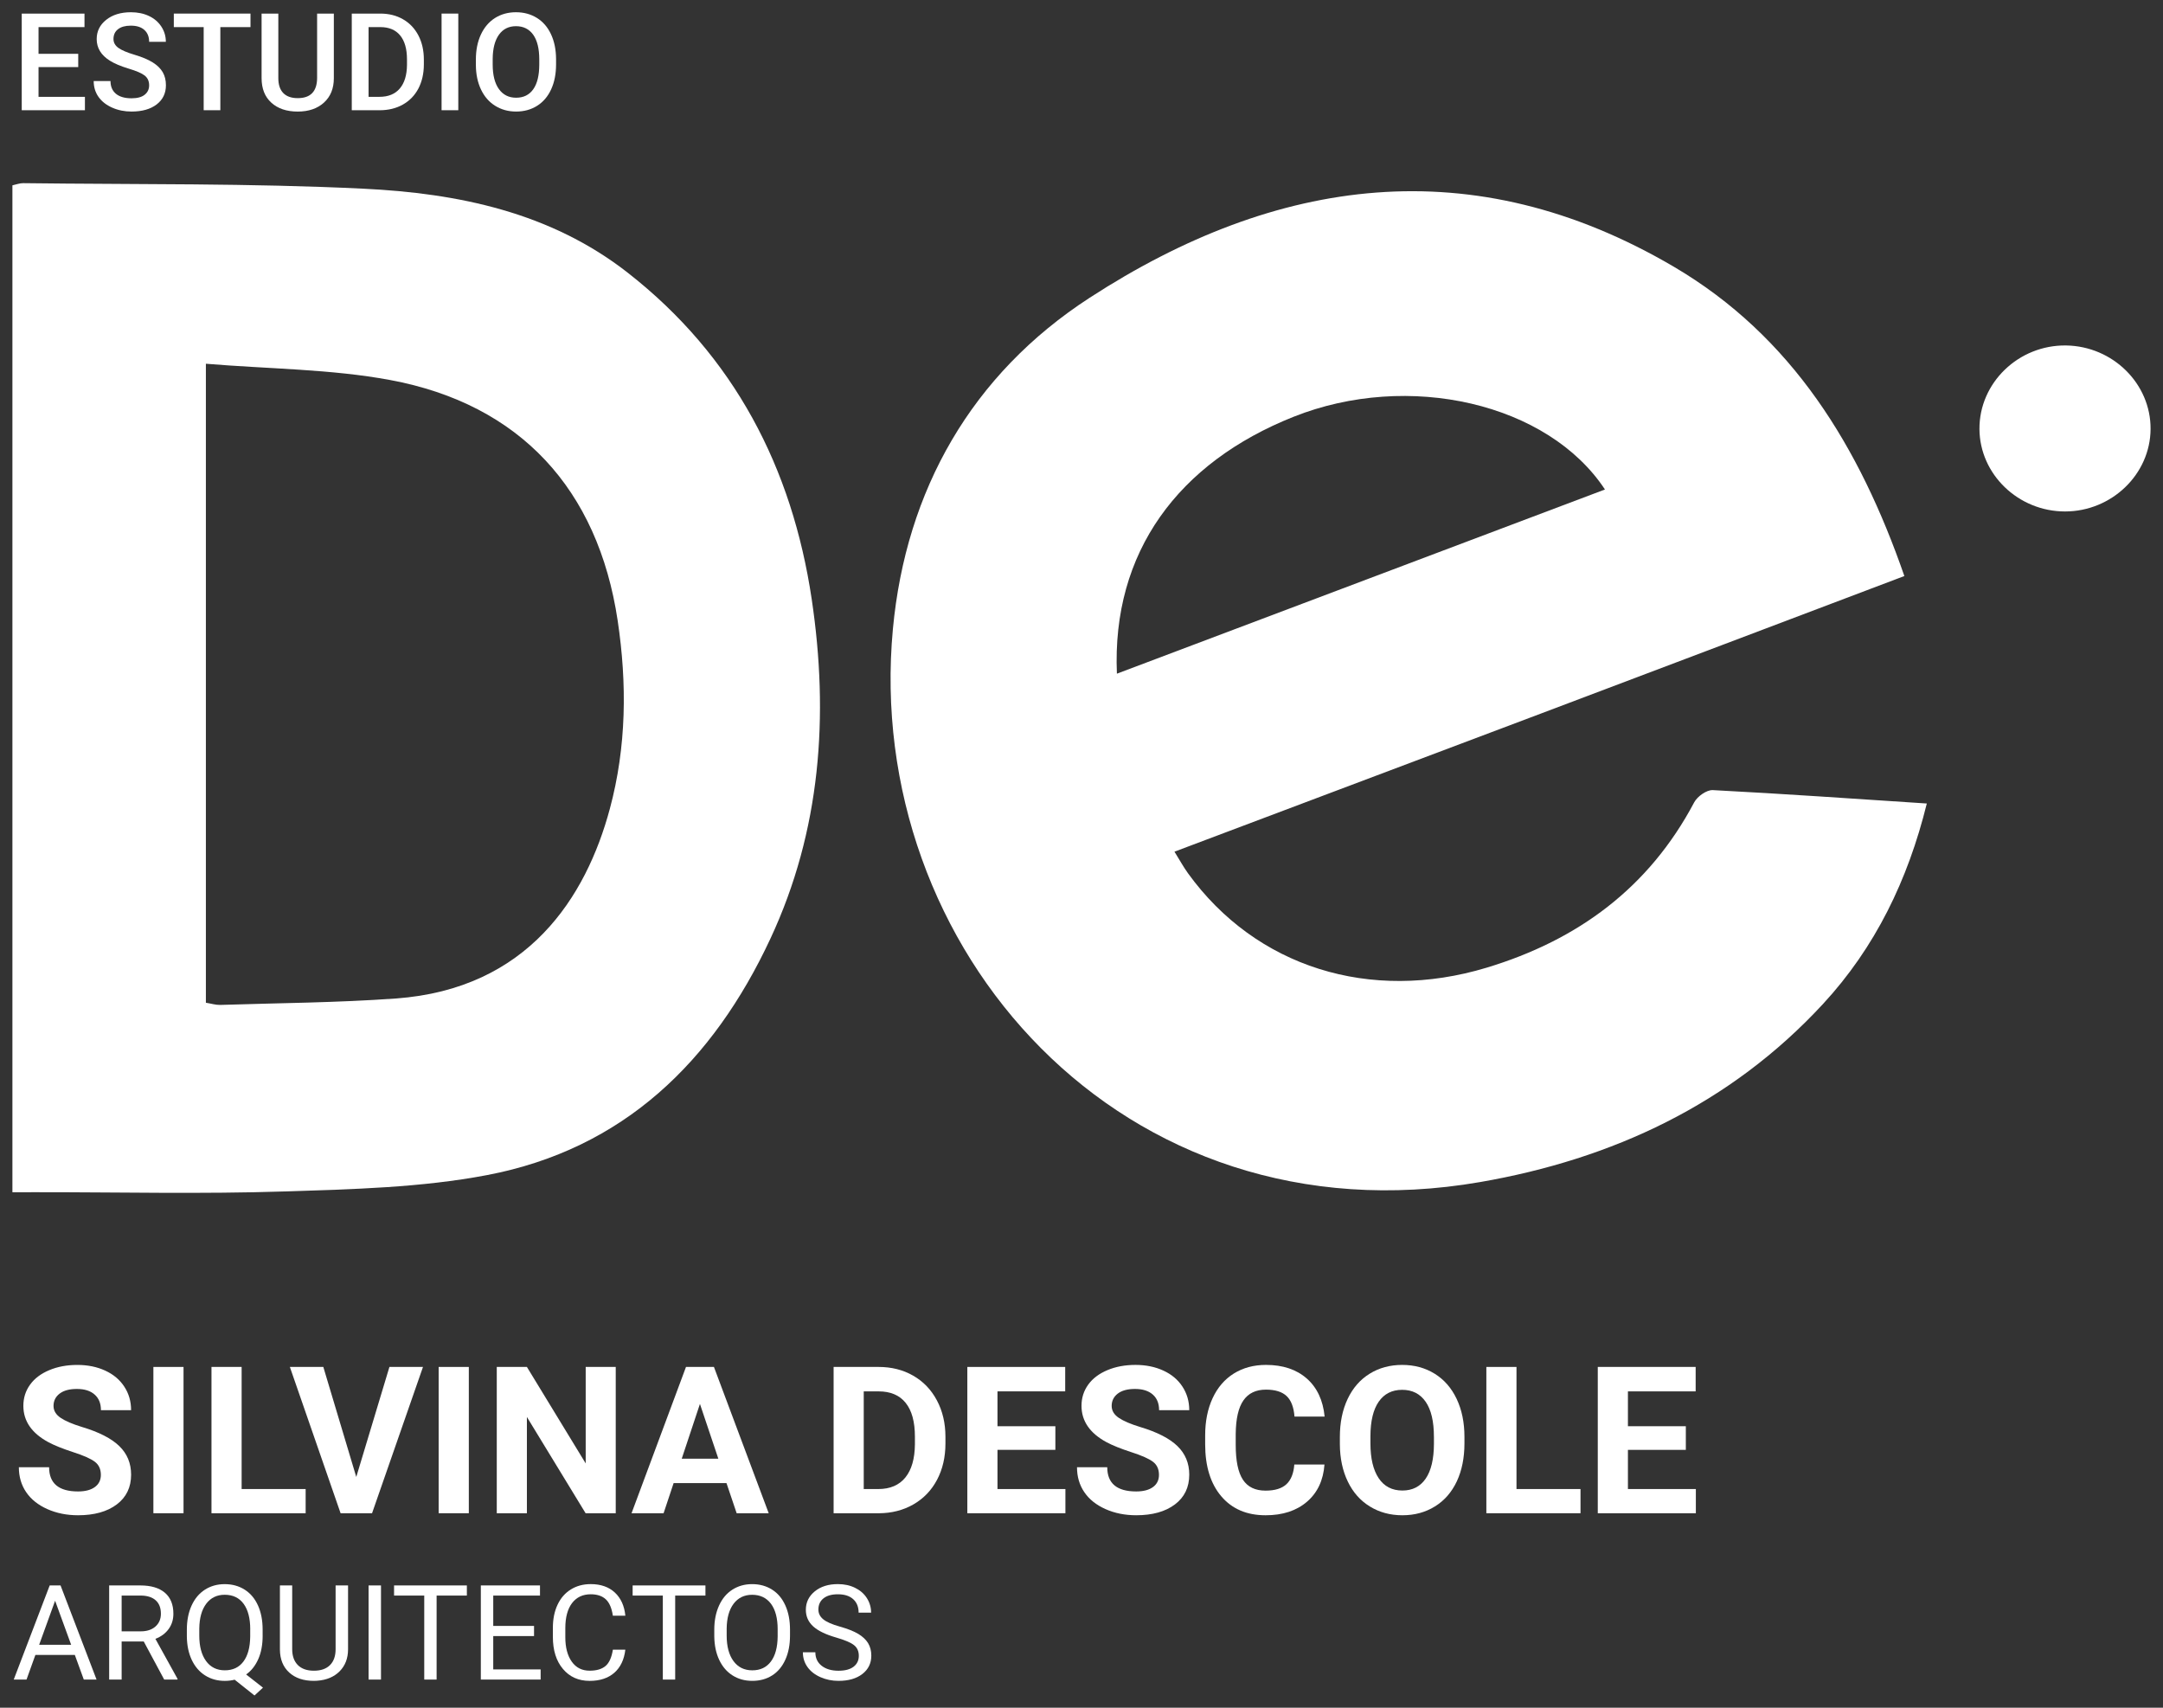 <?xml version="1.0" encoding="utf-8"?>
<!-- Generator: Adobe Illustrator 16.0.0, SVG Export Plug-In . SVG Version: 6.00 Build 0)  -->
<!DOCTYPE svg PUBLIC "-//W3C//DTD SVG 1.1//EN" "http://www.w3.org/Graphics/SVG/1.1/DTD/svg11.dtd">
<svg version="1.1" id="Layer_1" xmlns:x="http://ns.adobe.com/Extensibility/1.0/" xmlns:i="http://ns.adobe.com/AdobeIllustrator/10.0/" xmlns:graph="http://ns.adobe.com/Graphs/1.0/"
	 xmlns="http://www.w3.org/2000/svg" xmlns:xlink="http://www.w3.org/1999/xlink" x="0px" y="0px" width="114px" height="90px"
	 viewBox="0 0 114 90" enable-background="new 0 0 114 90" xml:space="preserve">
<rect x="0" y="0" width="114" height="90" fill="#333333" stroke="none"/>
<g>
	<g>
		<path fill="#FFFFFF" d="M5.316,77.728c0-0.3-0.106-0.531-0.318-0.691s-0.593-0.331-1.145-0.508
			c-0.551-0.179-0.986-0.354-1.309-0.527c-0.874-0.473-1.313-1.111-1.313-1.912c0-0.417,0.117-0.788,0.353-1.115
			c0.234-0.326,0.571-0.581,1.011-0.765c0.439-0.185,0.934-0.276,1.48-0.276c0.551,0,1.041,0.101,1.473,0.301
			c0.431,0.198,0.766,0.479,1.003,0.844c0.239,0.364,0.358,0.776,0.358,1.24H5.32c0-0.354-0.11-0.629-0.333-0.824
			C4.764,73.297,4.453,73.2,4.049,73.2c-0.388,0-0.69,0.081-0.905,0.245c-0.216,0.165-0.323,0.382-0.323,0.65
			c0,0.25,0.126,0.46,0.378,0.63c0.253,0.169,0.625,0.327,1.115,0.477c0.904,0.271,1.563,0.608,1.976,1.012
			c0.413,0.401,0.62,0.903,0.62,1.504c0,0.667-0.253,1.19-0.758,1.57c-0.505,0.379-1.185,0.569-2.039,0.569
			c-0.593,0-1.133-0.109-1.62-0.326s-0.858-0.515-1.115-0.893c-0.256-0.377-0.384-0.814-0.384-1.313h1.594
			c0,0.851,0.509,1.277,1.525,1.277c0.378,0,0.673-0.077,0.885-0.231C5.209,78.218,5.316,78.003,5.316,77.728z"/>
		<path fill="#FFFFFF" d="M9.673,79.75H8.084V72.04h1.589V79.75z"/>
		<path fill="#FFFFFF" d="M12.735,78.475h3.374v1.275h-4.963V72.04h1.589V78.475z"/>
		<path fill="#FFFFFF" d="M18.777,77.838l1.748-5.799h1.769l-2.685,7.711h-1.658l-2.674-7.711h1.763L18.777,77.838z"/>
		<path fill="#FFFFFF" d="M24.709,79.75h-1.59V72.04h1.59V79.75z"/>
		<path fill="#FFFFFF" d="M32.452,79.75h-1.588l-3.094-5.073v5.073h-1.588V72.04h1.588l3.099,5.085V72.04h1.583V79.75z"/>
		<path fill="#FFFFFF" d="M38.289,78.162h-2.786l-0.529,1.589h-1.689l2.87-7.711h1.473l2.887,7.711h-1.689L38.289,78.162z
			 M35.931,76.875h1.929l-0.97-2.886L35.931,76.875z"/>
		<path fill="#FFFFFF" d="M43.935,79.75V72.04h2.372c0.678,0,1.284,0.152,1.819,0.458s0.952,0.739,1.252,1.303
			c0.301,0.563,0.451,1.204,0.451,1.92v0.355c0,0.716-0.148,1.354-0.442,1.911c-0.295,0.559-0.711,0.99-1.247,1.298
			c-0.537,0.308-1.143,0.462-1.816,0.466H43.935z M45.523,73.327v5.148h0.769c0.621,0,1.096-0.204,1.425-0.609
			c0.328-0.406,0.496-0.987,0.503-1.743v-0.407c0-0.784-0.162-1.378-0.487-1.782c-0.324-0.404-0.8-0.606-1.425-0.606H45.523z"/>
		<path fill="#FFFFFF" d="M55.623,76.409h-3.051v2.066h3.58v1.275h-5.169V72.04h5.158v1.287h-3.569v1.838h3.051V76.409z"/>
		<path fill="#FFFFFF" d="M61.083,77.728c0-0.3-0.105-0.531-0.317-0.691s-0.594-0.331-1.145-0.508
			c-0.551-0.179-0.986-0.354-1.309-0.527C57.439,75.529,57,74.89,57,74.089c0-0.417,0.118-0.788,0.353-1.115
			c0.235-0.326,0.572-0.581,1.012-0.765c0.439-0.185,0.934-0.276,1.48-0.276c0.551,0,1.041,0.101,1.473,0.301
			c0.431,0.198,0.765,0.479,1.003,0.844s0.358,0.776,0.358,1.24h-1.59c0-0.354-0.11-0.629-0.333-0.824
			c-0.223-0.196-0.535-0.294-0.938-0.294c-0.389,0-0.691,0.081-0.906,0.245c-0.215,0.165-0.322,0.382-0.322,0.65
			c0,0.25,0.126,0.46,0.378,0.63c0.252,0.169,0.625,0.327,1.114,0.477c0.905,0.271,1.563,0.608,1.977,1.012
			c0.412,0.401,0.62,0.903,0.62,1.504c0,0.667-0.253,1.19-0.758,1.57c-0.505,0.379-1.185,0.569-2.039,0.569
			c-0.593,0-1.134-0.109-1.62-0.326c-0.487-0.217-0.859-0.515-1.115-0.893c-0.256-0.377-0.384-0.814-0.384-1.313h1.594
			c0,0.851,0.509,1.277,1.525,1.277c0.378,0,0.673-0.077,0.885-0.231C60.978,78.218,61.083,78.003,61.083,77.728z"/>
		<path fill="#FFFFFF" d="M69.806,77.182c-0.061,0.829-0.366,1.482-0.919,1.959c-0.554,0.477-1.281,0.716-2.185,0.716
			c-0.989,0-1.767-0.332-2.333-0.998s-0.851-1.58-0.851-2.741v-0.472c0-0.741,0.131-1.395,0.392-1.959
			c0.262-0.565,0.636-0.999,1.12-1.301c0.485-0.302,1.05-0.453,1.693-0.453c0.889,0,1.605,0.239,2.149,0.716
			c0.543,0.477,0.857,1.146,0.942,2.007h-1.588c-0.039-0.498-0.178-0.859-0.417-1.083c-0.237-0.224-0.601-0.337-1.087-0.337
			c-0.53,0-0.927,0.19-1.189,0.569c-0.264,0.38-0.398,0.969-0.405,1.767v0.583c0,0.833,0.126,1.442,0.378,1.827
			c0.253,0.385,0.65,0.577,1.195,0.577c0.49,0,0.856-0.112,1.099-0.337c0.241-0.224,0.381-0.57,0.416-1.04H69.806z"/>
		<path fill="#FFFFFF" d="M77.183,76.07c0,0.76-0.135,1.425-0.401,1.997c-0.269,0.571-0.652,1.014-1.153,1.323
			c-0.499,0.311-1.071,0.467-1.718,0.467c-0.639,0-1.209-0.154-1.711-0.462c-0.501-0.306-0.89-0.744-1.165-1.315
			c-0.275-0.57-0.414-1.226-0.418-1.968v-0.381c0-0.76,0.137-1.427,0.41-2.005c0.273-0.577,0.66-1.02,1.16-1.329
			c0.499-0.309,1.07-0.464,1.713-0.464s1.214,0.155,1.714,0.464c0.499,0.31,0.886,0.752,1.159,1.329c0.274,0.578,0.41,1.244,0.41,2
			V76.07z M75.574,75.72c0-0.808-0.145-1.423-0.434-1.843c-0.291-0.421-0.703-0.631-1.24-0.631c-0.533,0-0.944,0.208-1.234,0.623
			c-0.289,0.414-0.436,1.022-0.438,1.824v0.376c0,0.787,0.144,1.398,0.434,1.833c0.289,0.434,0.706,0.651,1.25,0.651
			c0.533,0,0.942-0.209,1.229-0.628c0.285-0.418,0.431-1.028,0.434-1.829V75.72z"/>
		<path fill="#FFFFFF" d="M79.926,78.475H83.3v1.275h-4.962V72.04h1.588V78.475z"/>
		<path fill="#FFFFFF" d="M88.851,76.409h-3.052v2.066h3.58v1.275H84.21V72.04h5.159v1.287h-3.57v1.838h3.052V76.409z"/>
	</g>
	<g>
		<path fill="#FFFFFF" d="M4.123,3.536H2.031v1.567h2.445v0.706h-3.33V0.716h3.307v0.713H2.031v1.406h2.092V3.536z"/>
		<path fill="#FFFFFF" d="M7.86,4.498c0-0.224-0.079-0.396-0.237-0.519c-0.156-0.121-0.44-0.243-0.852-0.366
			c-0.41-0.124-0.736-0.262-0.979-0.414c-0.465-0.291-0.696-0.671-0.696-1.14c0-0.41,0.167-0.749,0.502-1.015
			c0.334-0.266,0.769-0.399,1.303-0.399c0.354,0,0.671,0.066,0.948,0.197C8.126,0.972,8.345,1.158,8.503,1.4
			c0.158,0.241,0.238,0.509,0.238,0.803H7.86c0-0.266-0.084-0.475-0.25-0.624C7.443,1.427,7.204,1.352,6.894,1.352
			c-0.289,0-0.514,0.062-0.673,0.187c-0.161,0.123-0.24,0.296-0.24,0.518c0,0.186,0.086,0.342,0.259,0.467
			c0.172,0.124,0.457,0.245,0.854,0.363s0.715,0.252,0.955,0.402s0.416,0.323,0.529,0.518C8.689,4.001,8.745,4.23,8.745,4.491
			c0,0.425-0.163,0.762-0.488,1.012C7.931,5.753,7.49,5.879,6.932,5.879c-0.368,0-0.707-0.068-1.016-0.205
			c-0.31-0.136-0.55-0.324-0.722-0.565C5.024,4.87,4.938,4.589,4.938,4.27h0.886c0,0.289,0.096,0.514,0.286,0.672
			C6.301,5.101,6.576,5.18,6.932,5.18c0.308,0,0.54-0.063,0.694-0.188C7.782,4.868,7.86,4.703,7.86,4.498z"/>
		<path fill="#FFFFFF" d="M13.202,1.429h-1.589v4.38h-0.878v-4.38H9.161V0.716h4.041V1.429z"/>
		<path fill="#FFFFFF" d="M17.595,0.716V4.12c0,0.541-0.173,0.97-0.52,1.286c-0.346,0.315-0.808,0.474-1.383,0.474
			c-0.584,0-1.047-0.156-1.391-0.468c-0.343-0.311-0.514-0.742-0.514-1.296V0.716h0.882v3.406c0,0.341,0.086,0.601,0.259,0.78
			s0.427,0.27,0.764,0.27c0.681,0,1.021-0.359,1.021-1.077V0.716H17.595z"/>
		<path fill="#FFFFFF" d="M18.54,5.809V0.716h1.504c0.45,0,0.851,0.1,1.199,0.301c0.349,0.2,0.617,0.484,0.81,0.854
			c0.191,0.367,0.286,0.79,0.286,1.267v0.255c0,0.482-0.097,0.907-0.288,1.273c-0.193,0.366-0.467,0.648-0.822,0.847
			s-0.764,0.297-1.223,0.297H18.54z M19.425,1.429v3.674h0.576c0.465,0,0.82-0.146,1.068-0.436c0.249-0.291,0.376-0.707,0.381-1.251
			V3.133c0-0.553-0.12-0.976-0.361-1.267c-0.239-0.291-0.588-0.438-1.046-0.438H19.425z"/>
		<path fill="#FFFFFF" d="M24.154,5.809h-0.881V0.716h0.881V5.809z"/>
		<path fill="#FFFFFF" d="M29.307,3.396c0,0.498-0.086,0.937-0.259,1.313c-0.172,0.376-0.42,0.665-0.739,0.867
			c-0.321,0.202-0.69,0.303-1.108,0.303c-0.412,0-0.78-0.101-1.103-0.303c-0.324-0.202-0.573-0.489-0.749-0.862
			c-0.177-0.373-0.266-0.804-0.268-1.291V3.137c0-0.498,0.088-0.937,0.264-1.316c0.177-0.38,0.425-0.67,0.745-0.873
			c0.321-0.201,0.688-0.303,1.104-0.303c0.416,0,0.783,0.101,1.104,0.3c0.32,0.199,0.568,0.486,0.743,0.861
			c0.175,0.374,0.264,0.81,0.266,1.306V3.396z M28.422,3.129c0-0.564-0.106-0.997-0.319-1.298c-0.215-0.301-0.518-0.451-0.909-0.451
			c-0.382,0-0.682,0.15-0.897,0.449c-0.215,0.3-0.325,0.724-0.33,1.272v0.294c0,0.56,0.108,0.992,0.327,1.298
			c0.218,0.305,0.521,0.457,0.907,0.457c0.393,0,0.693-0.148,0.904-0.446c0.212-0.299,0.317-0.735,0.317-1.309V3.129z"/>
	</g>
	<g>
		<path fill="#FFFFFF" d="M3.944,87.218H1.865l-0.467,1.298H0.724l1.895-4.961h0.572l1.898,4.961H4.417L3.944,87.218z M2.063,86.683
			H3.75l-0.846-2.321L2.063,86.683z"/>
		<path fill="#FFFFFF" d="M7.576,86.509H6.411v2.007H5.753v-4.961h1.643c0.559,0,0.989,0.127,1.29,0.381
			c0.301,0.255,0.452,0.625,0.452,1.111c0,0.309-0.084,0.578-0.252,0.808c-0.167,0.229-0.398,0.4-0.696,0.515l1.165,2.105v0.041
			H8.654L7.576,86.509z M6.411,85.974h1.006c0.325,0,0.583-0.084,0.774-0.252c0.192-0.17,0.289-0.395,0.289-0.677
			c0-0.308-0.092-0.542-0.274-0.706c-0.184-0.165-0.447-0.248-0.793-0.25H6.411V85.974z"/>
		<path fill="#FFFFFF" d="M13.843,86.196c0,0.479-0.076,0.892-0.229,1.238s-0.365,0.618-0.641,0.813l0.887,0.695l-0.447,0.413
			l-1.046-0.832c-0.164,0.041-0.336,0.062-0.519,0.062c-0.391,0-0.737-0.096-1.039-0.288c-0.302-0.191-0.537-0.466-0.704-0.821
			s-0.252-0.767-0.257-1.234v-0.358c0-0.478,0.083-0.898,0.248-1.265c0.167-0.366,0.401-0.646,0.704-0.84
			c0.304-0.194,0.65-0.292,1.041-0.292c0.4,0,0.752,0.098,1.056,0.291c0.303,0.192,0.537,0.471,0.7,0.832
			c0.163,0.363,0.245,0.786,0.245,1.27V86.196z M13.189,85.875c0-0.585-0.116-1.034-0.35-1.352
			c-0.232-0.317-0.565-0.476-0.997-0.476c-0.41,0-0.735,0.158-0.972,0.472c-0.238,0.315-0.36,0.752-0.367,1.311v0.365
			c0,0.568,0.118,1.015,0.356,1.343c0.236,0.326,0.567,0.49,0.989,0.49c0.423,0,0.75-0.153,0.981-0.462
			c0.232-0.308,0.352-0.749,0.358-1.323V85.875z"/>
		<path fill="#FFFFFF" d="M18.344,83.555v3.373c-0.002,0.468-0.148,0.851-0.44,1.148s-0.688,0.465-1.188,0.501l-0.174,0.007
			c-0.544,0-0.977-0.146-1.299-0.439c-0.322-0.294-0.486-0.696-0.49-1.21v-3.38H15.4v3.359c0,0.359,0.1,0.638,0.297,0.837
			c0.198,0.198,0.479,0.298,0.846,0.298c0.369,0,0.653-0.099,0.85-0.296c0.197-0.198,0.295-0.477,0.295-0.835v-3.363H18.344z"/>
		<path fill="#FFFFFF" d="M20.08,88.516h-0.654v-4.961h0.654V88.516z"/>
		<path fill="#FFFFFF" d="M24.606,84.089h-1.595v4.427H22.36v-4.427h-1.591v-0.534h3.837V84.089z"/>
		<path fill="#FFFFFF" d="M28.146,86.223h-2.15v1.759h2.498v0.534h-3.152v-4.961h3.118v0.534h-2.464v1.598h2.15V86.223z"/>
		<path fill="#FFFFFF" d="M32.958,86.943c-0.062,0.523-0.255,0.929-0.581,1.215c-0.326,0.284-0.76,0.427-1.3,0.427
			c-0.587,0-1.057-0.21-1.409-0.631c-0.353-0.42-0.529-0.982-0.529-1.687v-0.477c0-0.461,0.082-0.867,0.246-1.217
			c0.165-0.351,0.398-0.619,0.701-0.806c0.302-0.188,0.651-0.282,1.05-0.282c0.526,0,0.949,0.148,1.267,0.442
			c0.318,0.294,0.504,0.701,0.556,1.222H32.3c-0.058-0.396-0.181-0.684-0.37-0.861s-0.455-0.267-0.795-0.267
			c-0.419,0-0.746,0.154-0.984,0.463c-0.236,0.31-0.356,0.75-0.356,1.32v0.481c0,0.538,0.113,0.967,0.338,1.285
			c0.225,0.319,0.539,0.478,0.944,0.478c0.363,0,0.642-0.082,0.837-0.247c0.193-0.164,0.322-0.451,0.387-0.859H32.958z"/>
		<path fill="#FFFFFF" d="M37.18,84.089h-1.595v4.427h-0.651v-4.427h-1.591v-0.534h3.837V84.089z"/>
		<path fill="#FFFFFF" d="M41.637,86.196c0,0.485-0.081,0.91-0.246,1.272c-0.163,0.362-0.396,0.64-0.695,0.83
			s-0.649,0.286-1.048,0.286c-0.393,0-0.738-0.096-1.041-0.288c-0.302-0.191-0.536-0.466-0.703-0.821
			c-0.166-0.355-0.252-0.767-0.258-1.234v-0.358c0-0.478,0.084-0.898,0.25-1.265c0.165-0.366,0.4-0.646,0.703-0.84
			c0.304-0.194,0.65-0.292,1.041-0.292c0.398,0,0.748,0.097,1.051,0.289c0.304,0.191,0.537,0.47,0.7,0.834
			c0.165,0.365,0.246,0.789,0.246,1.273V86.196z M40.987,85.875c0-0.588-0.119-1.04-0.354-1.355
			c-0.237-0.313-0.567-0.472-0.992-0.472c-0.414,0-0.738,0.158-0.977,0.472c-0.236,0.315-0.359,0.752-0.365,1.311v0.365
			c0,0.57,0.119,1.018,0.358,1.345c0.24,0.325,0.569,0.488,0.991,0.488s0.748-0.153,0.98-0.462c0.232-0.308,0.352-0.749,0.358-1.323
			V85.875z"/>
		<path fill="#FFFFFF" d="M44.081,86.304c-0.562-0.161-0.969-0.359-1.226-0.594c-0.256-0.236-0.383-0.525-0.383-0.871
			c0-0.391,0.156-0.715,0.469-0.97c0.312-0.256,0.718-0.384,1.219-0.384c0.341,0,0.645,0.066,0.91,0.198
			c0.268,0.132,0.475,0.313,0.621,0.545c0.146,0.232,0.22,0.485,0.22,0.761h-0.658c0-0.301-0.095-0.538-0.286-0.71
			c-0.19-0.172-0.459-0.258-0.807-0.258c-0.323,0-0.574,0.07-0.756,0.213c-0.181,0.143-0.271,0.34-0.271,0.592
			c0,0.203,0.086,0.375,0.257,0.514c0.172,0.141,0.463,0.269,0.876,0.385s0.735,0.244,0.969,0.384
			c0.231,0.139,0.404,0.303,0.518,0.488c0.112,0.187,0.169,0.406,0.169,0.658c0,0.402-0.158,0.725-0.471,0.966
			c-0.313,0.243-0.732,0.363-1.258,0.363c-0.34,0-0.658-0.065-0.954-0.196s-0.522-0.31-0.684-0.537
			c-0.16-0.227-0.24-0.484-0.24-0.773h0.658c0,0.301,0.11,0.537,0.332,0.711s0.518,0.261,0.888,0.261c0.346,0,0.61-0.07,0.794-0.211
			c0.185-0.142,0.276-0.333,0.276-0.576s-0.085-0.431-0.256-0.564C44.837,86.565,44.528,86.434,44.081,86.304z"/>
	</g>
	<g>
		<path fill-rule="evenodd" clip-rule="evenodd" fill="#FFFFFF" d="M101.552,42.346c-0.998,4.04-2.719,7.587-5.473,10.567
			c-4.885,5.287-11.117,8.179-18.065,9.383c-18.882,3.27-32.523-12.361-30.954-29.148c0.684-7.313,4.148-13.417,10.363-17.451
			c9.857-6.398,20.214-7.85,30.782-1.648c6.261,3.675,9.806,9.515,12.164,16.309c-6.44,2.438-12.812,4.853-19.185,7.259
			c-6.378,2.408-12.76,4.809-19.284,7.268c0.262,0.419,0.465,0.794,0.711,1.135c3.578,4.952,9.6,6.834,15.743,4.978
			c4.814-1.455,8.554-4.213,10.938-8.713c0.165-0.311,0.655-0.66,0.977-0.645C93.999,41.833,97.724,42.096,101.552,42.346z
			 M84.588,25.797c-2.999-4.552-10.35-6.245-16.414-3.831c-6.063,2.414-9.583,7.125-9.308,13.538
			C67.447,32.267,76.003,29.037,84.588,25.797z"/>
		<path fill-rule="evenodd" clip-rule="evenodd" fill="#FFFFFF" d="M0.654,62.833c0-17.798,0-35.4,0-53.066
			C0.853,9.725,1.041,9.65,1.227,9.653c5.974,0.075,11.956,0,17.922,0.291c4.988,0.242,9.864,1.239,13.951,4.44
			c5.6,4.384,8.647,10.268,9.681,17.194c0.914,6.138,0.486,12.19-2.18,17.898c-3.018,6.464-7.746,11.085-14.93,12.453
			c-3.487,0.664-7.106,0.746-10.674,0.862c-4.347,0.141-8.701,0.038-13.052,0.041C1.549,62.833,1.152,62.833,0.654,62.833z
			 M10.851,19.17c0,11.465,0,22.552,0,33.676c0.288,0.046,0.523,0.122,0.756,0.115c3.086-0.1,6.177-0.117,9.253-0.339
			c6.972-0.502,10.032-5.352,11.281-9.996c0.88-3.274,0.911-6.595,0.413-9.92c-1.037-6.921-5.145-11.405-11.989-12.678
			C17.436,19.447,14.201,19.448,10.851,19.17z"/>
		<path fill-rule="evenodd" clip-rule="evenodd" fill="#FFFFFF" d="M108.835,26.955c-2.463-0.001-4.495-1.958-4.509-4.343
			c-0.015-2.438,2.063-4.442,4.569-4.405c2.464,0.038,4.466,2.019,4.45,4.405C113.331,24.996,111.295,26.955,108.835,26.955z"/>
	</g>
</g>
</svg>

